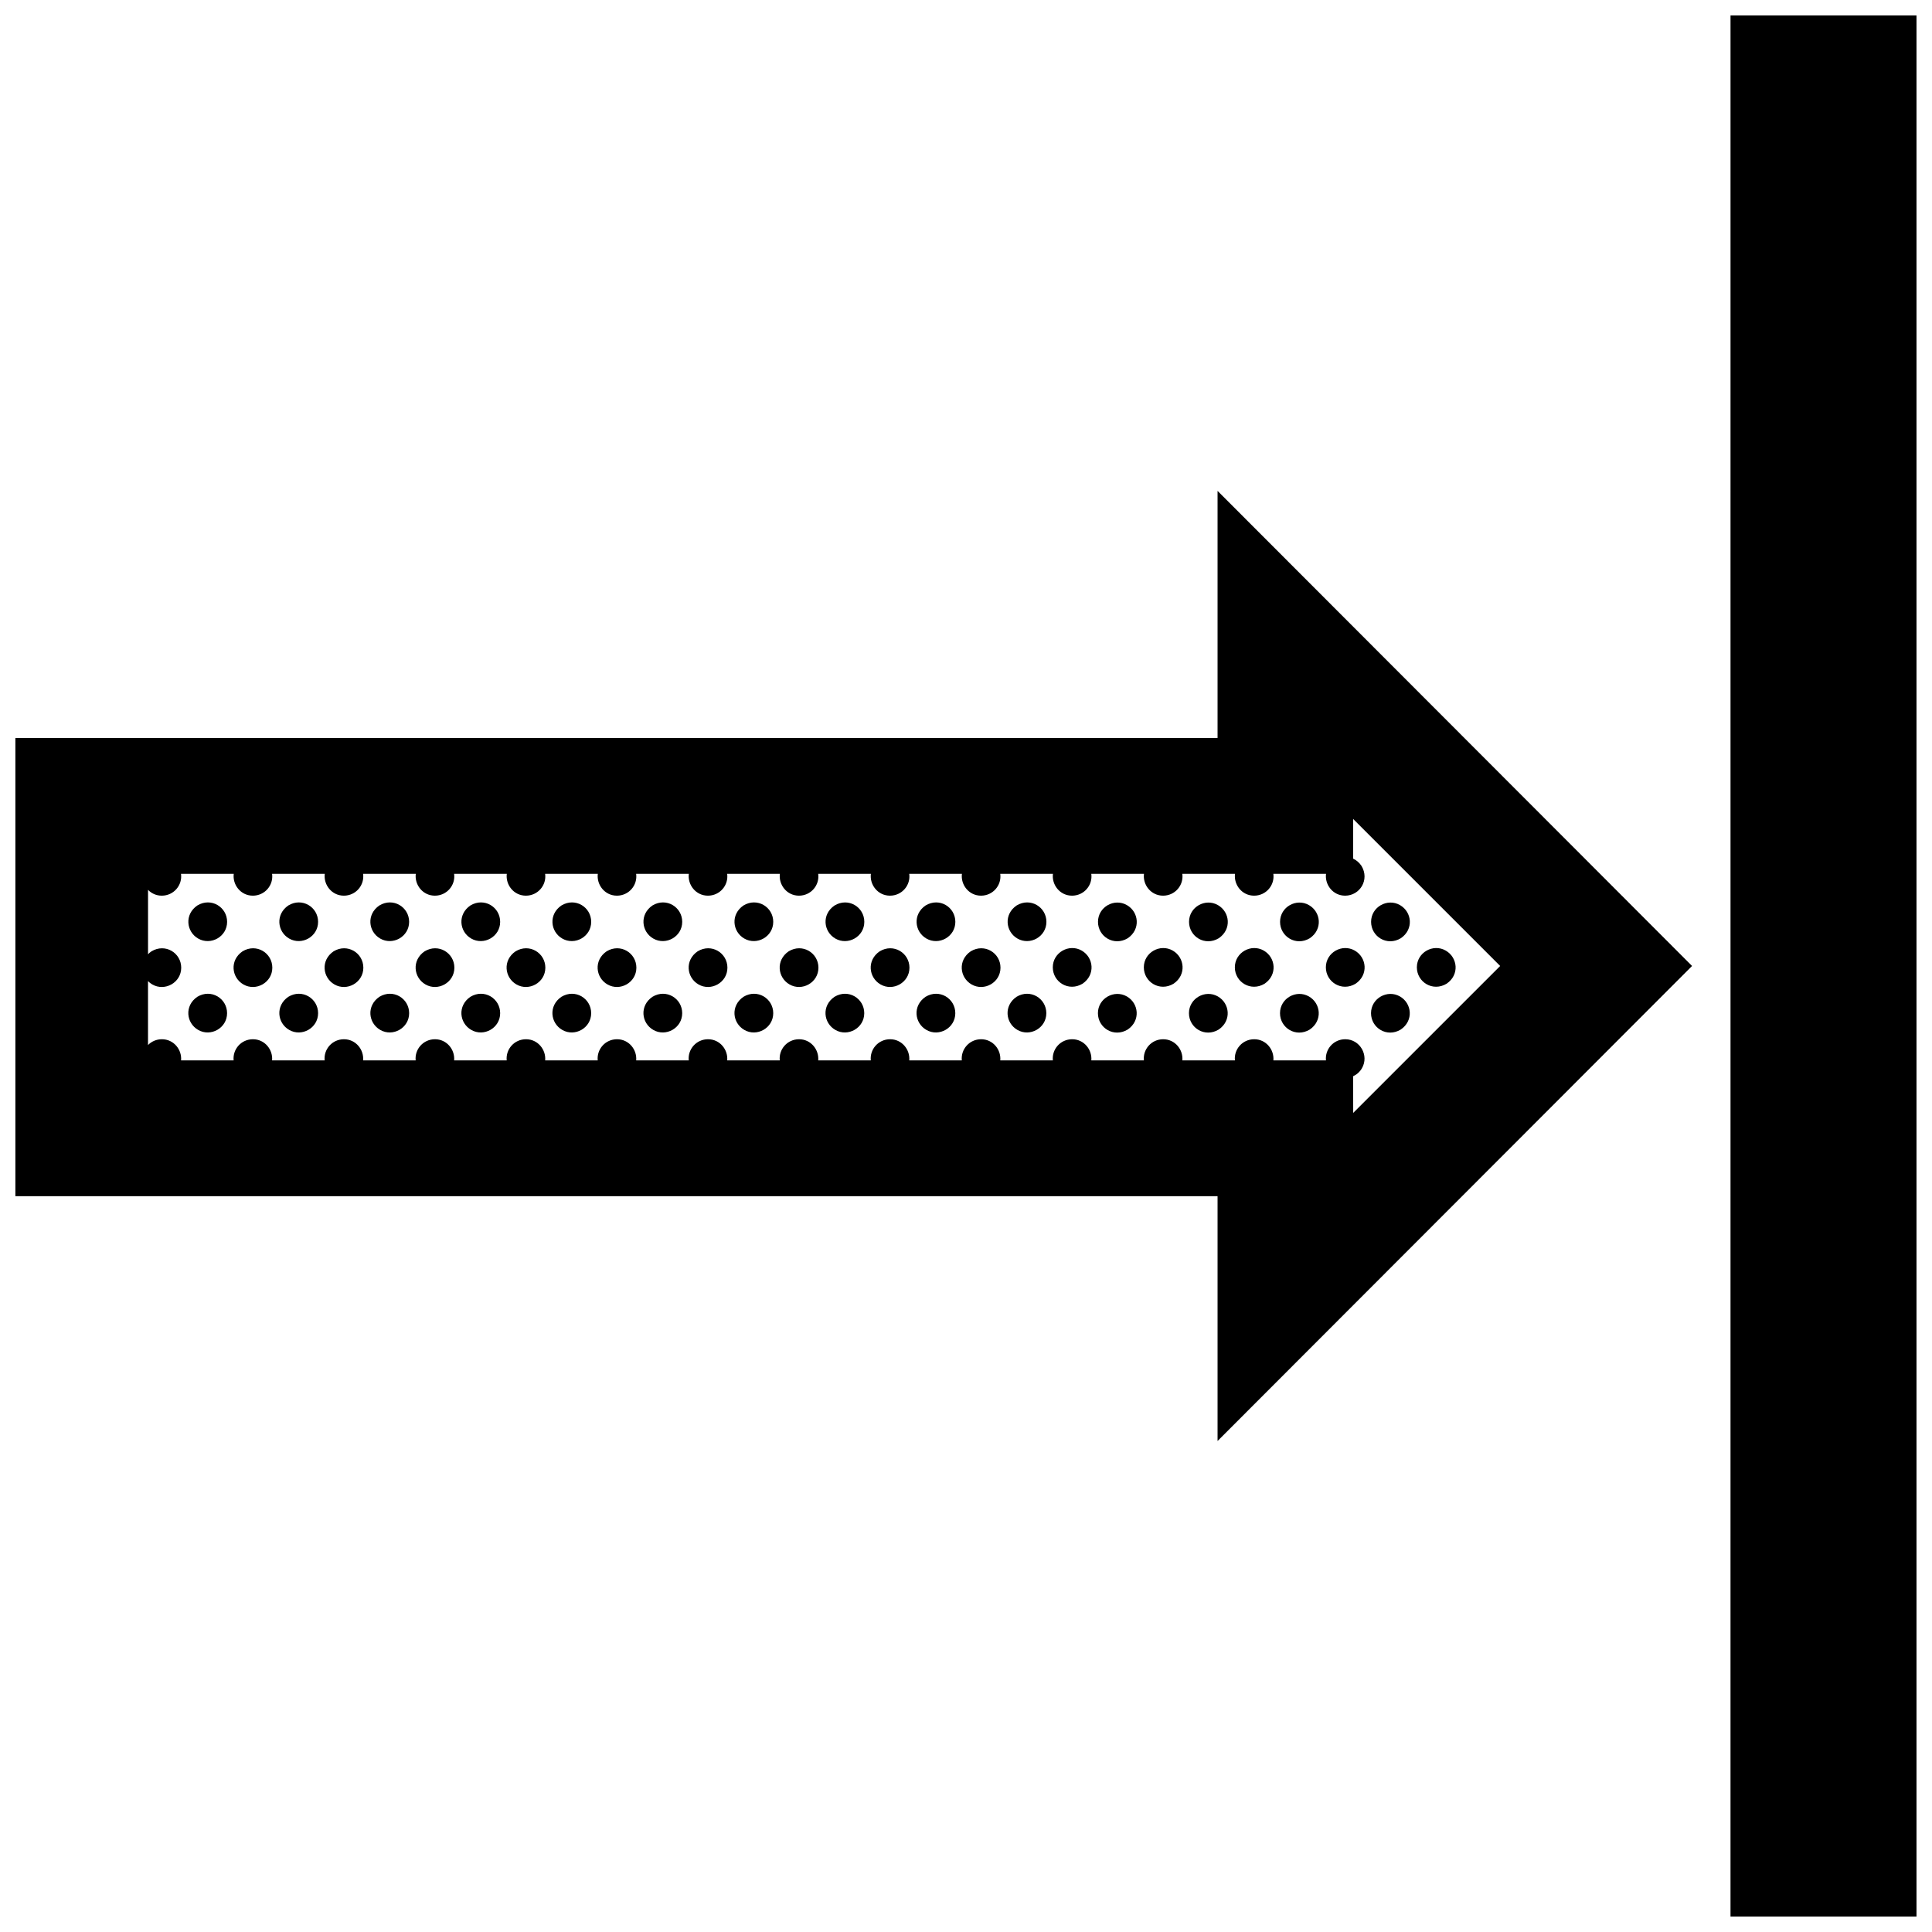 <?xml version="1.0" encoding="UTF-8"?>
<!-- Uploaded to: SVG Repo, www.svgrepo.com, Generator: SVG Repo Mixer Tools -->
<svg width="800px" height="800px" version="1.1" viewBox="144 144 512 512" xmlns="http://www.w3.org/2000/svg">
 <defs>
  <clipPath id="a">
   <path d="m148.09 148.09h503.81v503.81h-503.81z"/>
  </clipPath>
 </defs>
 <g clip-path="url(#a)">
  <path d="m365.38 392.73c-3.164-1.824-3.684-6.418-0.211-8.77 3.668-2.207 7.883 0.422 7.883 4.344 0.004 3.945-4.328 6.344-7.672 4.426zm55.93-4.43c0-3.918-4.223-6.555-7.891-4.344-3.465 2.352-2.953 6.949 0.215 8.77 3.332 1.922 7.676-0.477 7.676-4.426zm-24.133 0c0-3.918-4.219-6.555-7.883-4.344-3.465 2.352-2.953 6.949 0.211 8.77 3.34 1.922 7.672-0.477 7.672-4.426zm69.598-4.434c-3.332-1.926-7.668 0.473-7.668 4.43 0 3.918 4.223 6.555 7.879 4.344 3.473-2.356 2.957-6.949-0.211-8.773zm-24.125 0c-3.336-1.926-7.672 0.473-7.672 4.43 0 3.918 4.223 6.555 7.891 4.344 3.461-2.356 2.953-6.949-0.219-8.773zm-202.36 16.586c0-3.918-4.219-6.551-7.883-4.344-3.465 2.352-2.953 6.949 0.211 8.777 3.336 1.926 7.672-0.48 7.672-4.434zm24.125 0c0-3.918-4.219-6.551-7.883-4.344-3.465 2.352-2.953 6.949 0.211 8.777 3.332 1.926 7.672-0.48 7.672-4.434zm250.61-16.586c-3.336-1.926-7.672 0.473-7.672 4.43 0 3.918 4.223 6.555 7.879 4.344 3.473-2.356 2.957-6.949-0.207-8.773zm-92.023 16.484c0 3.914 4.219 6.551 7.883 4.344 3.465-2.352 2.953-6.949-0.215-8.777-3.328-1.918-7.668 0.48-7.668 4.434zm67.895-16.484c-3.336-1.926-7.668 0.473-7.668 4.43 0 3.918 4.219 6.555 7.883 4.344 3.465-2.356 2.953-6.949-0.215-8.773zm-274.73 16.586c0-3.918-4.223-6.551-7.883-4.344-3.465 2.352-2.953 6.949 0.211 8.777 3.328 1.926 7.672-0.48 7.672-4.434zm255.08-0.102c0 3.914 4.223 6.551 7.883 4.344 3.465-2.352 2.953-6.949-0.215-8.777-3.328-1.918-7.668 0.48-7.668 4.434zm-24.121 0c0 3.914 4.223 6.551 7.883 4.344 3.465-2.352 2.953-6.949-0.211-8.777-3.336-1.918-7.672 0.48-7.672 4.434zm-242.94-12.051c0-3.918-4.223-6.555-7.883-4.344-3.465 2.352-2.953 6.949 0.211 8.77 3.336 1.922 7.672-0.477 7.672-4.426zm291.18 12.051c0 3.914 4.223 6.551 7.883 4.344 3.465-2.352 2.953-6.949-0.211-8.777-3.336-1.918-7.672 0.48-7.672 4.434zm-146.45-12.051c0-3.918-4.223-6.555-7.883-4.344-3.465 2.352-2.953 6.949 0.211 8.77 3.336 1.922 7.672-0.477 7.672-4.426zm178.23 7.621c-3.332-1.926-7.664 0.473-7.664 4.43 0 3.914 4.219 6.551 7.879 4.344 3.473-2.352 2.953-6.941-0.215-8.773zm-298.85-7.621c0-3.918-4.223-6.555-7.883-4.344-3.465 2.352-2.953 6.949 0.211 8.77 3.336 1.922 7.672-0.477 7.672-4.426zm72.375 0c0-3.918-4.219-6.555-7.883-4.344-3.465 2.352-2.953 6.949 0.211 8.77 3.332 1.922 7.672-0.477 7.672-4.426zm-24.125 0c0-3.918-4.223-6.555-7.883-4.344-3.465 2.352-2.953 6.949 0.211 8.77 3.336 1.922 7.672-0.477 7.672-4.426zm-24.125 0c0-3.918-4.219-6.555-7.883-4.344-3.473 2.352-2.953 6.949 0.211 8.77 3.332 1.922 7.672-0.477 7.672-4.426zm72.371 0c0-3.918-4.223-6.555-7.883-4.344-3.465 2.352-2.953 6.949 0.211 8.77 3.336 1.922 7.672-0.477 7.672-4.426zm40.57 28.637c3.336 1.93 7.672-0.473 7.672-4.43 0-3.914-4.223-6.551-7.883-4.344-3.469 2.359-2.953 6.949 0.211 8.773zm24.129 0c3.336 1.93 7.672-0.473 7.672-4.43 0-3.914-4.219-6.551-7.883-4.344-3.473 2.359-2.957 6.949 0.211 8.773zm-48.25 0c3.336 1.93 7.672-0.473 7.672-4.43 0-3.914-4.223-6.551-7.883-4.344-3.473 2.359-2.953 6.949 0.211 8.773zm72.371 0c3.336 1.93 7.672-0.473 7.672-4.43 0-3.914-4.223-6.551-7.891-4.344-3.457 2.359-2.949 6.949 0.219 8.773zm-120.62 0c3.336 1.93 7.672-0.473 7.672-4.43 0-3.914-4.219-6.551-7.883-4.344-3.469 2.359-2.953 6.949 0.211 8.773zm24.125 0c3.336 1.93 7.672-0.473 7.672-4.43 0-3.914-4.223-6.551-7.883-4.344-3.473 2.359-2.953 6.949 0.211 8.773zm117.84-4.43c0 3.914 4.223 6.551 7.891 4.336 3.465-2.352 2.953-6.949-0.215-8.77-3.332-1.918-7.676 0.48-7.676 4.434zm72.375 0c0 3.914 4.223 6.551 7.879 4.336 3.473-2.352 2.957-6.949-0.207-8.77-3.332-1.918-7.672 0.48-7.672 4.434zm-24.121 0c0 3.914 4.219 6.551 7.883 4.336 3.465-2.352 2.953-6.949-0.215-8.77-3.336-1.918-7.668 0.48-7.668 4.434zm-24.129 0c0 3.914 4.223 6.551 7.879 4.336 3.473-2.352 2.957-6.949-0.211-8.77-3.324-1.918-7.668 0.48-7.668 4.434zm-49.945-12.055c0-3.918-4.223-6.551-7.883-4.344-3.465 2.352-2.953 6.949 0.211 8.777 3.34 1.926 7.672-0.48 7.672-4.434zm-48.246 0c0-3.918-4.219-6.551-7.883-4.344-3.465 2.352-2.953 6.949 0.211 8.777 3.336 1.926 7.672-0.48 7.672-4.434zm-24.121 0c0-3.918-4.223-6.551-7.883-4.344-3.465 2.352-2.953 6.949 0.211 8.777 3.332 1.926 7.672-0.48 7.672-4.434zm48.242 0c0-3.918-4.219-6.551-7.883-4.344-3.465 2.352-2.953 6.949 0.211 8.777 3.336 1.926 7.672-0.48 7.672-4.434zm-72.367 0c0-3.918-4.223-6.551-7.883-4.344-3.465 2.352-2.953 6.949 0.211 8.777 3.332 1.926 7.672-0.48 7.672-4.434zm-67.891 16.484c3.336 1.93 7.672-0.473 7.672-4.43 0-3.914-4.219-6.551-7.883-4.344-3.473 2.359-2.957 6.949 0.211 8.773zm-24.129 0c3.336 1.93 7.672-0.473 7.672-4.43 0-3.914-4.223-6.551-7.883-4.344-3.473 2.359-2.953 6.949 0.211 8.773zm48.25 0c3.336 1.93 7.672-0.473 7.672-4.43 0-3.914-4.223-6.551-7.883-4.344-3.473 2.359-2.957 6.949 0.211 8.773zm19.645-16.484c0-3.918-4.223-6.551-7.883-4.344-3.465 2.352-2.953 6.949 0.211 8.777 3.332 1.926 7.672-0.48 7.672-4.434zm-92.016 16.484c3.336 1.93 7.672-0.473 7.672-4.43 0-3.914-4.223-6.551-7.883-4.344-3.473 2.359-2.953 6.949 0.211 8.773zm395.91-16.941-125.75 125.89v-64.875h-318.59v-121.44h318.59v-65.477zm-89.82 38.957 38.965-38.957-38.961-38.961v10.52c0.832 0.383 1.602 1.012 2.215 1.926 2.207 3.664-0.43 7.883-4.344 7.883-3.238 0-5.426-2.906-5.062-5.789h-13.961c0.418 3.008-1.918 5.789-5.098 5.789-3.238 0-5.426-2.906-5.062-5.789h-13.961c0.414 3.008-1.918 5.789-5.098 5.789-3.238 0-5.43-2.906-5.066-5.789h-13.961c0.418 3.008-1.918 5.789-5.106 5.789-3.234 0-5.422-2.906-5.059-5.789h-13.961c0.414 3.008-1.918 5.789-5.098 5.789-3.238 0-5.426-2.906-5.062-5.789h-13.961c0.414 3.008-1.918 5.789-5.106 5.789-3.234 0-5.426-2.906-5.059-5.789h-13.961c0.418 3.008-1.918 5.789-5.098 5.789-3.234 0-5.426-2.906-5.062-5.789h-13.965c0.418 3.008-1.918 5.789-5.098 5.789-3.234 0-5.426-2.906-5.062-5.789h-13.961c0.414 3.008-1.918 5.789-5.098 5.789-3.234 0-5.426-2.906-5.062-5.789h-13.961c0.418 3.008-1.918 5.789-5.098 5.789-3.234 0-5.426-2.906-5.062-5.789h-13.961c0.418 3.008-1.918 5.789-5.098 5.789-3.234 0-5.426-2.906-5.059-5.789h-13.961c0.414 3.008-1.918 5.789-5.098 5.789-3.234 0-5.426-2.906-5.062-5.789h-13.961c0.418 3.008-1.918 5.789-5.098 5.789-3.238 0-5.426-2.906-5.062-5.789h-13.977c0.414 3.008-1.918 5.789-5.098 5.789-1.48 0-2.742-0.609-3.641-1.543v17.07c0.266-0.277 0.562-0.539 0.91-0.777 3.668-2.207 7.883 0.422 7.883 4.344 0 3.953-4.336 6.352-7.672 4.43-0.422-0.246-0.801-0.543-1.129-0.883v16.941c0.922-0.941 2.207-1.535 3.684-1.535 3.164 0 5.332 2.785 5.078 5.602h13.93c-0.297-2.938 1.996-5.602 5.113-5.602 3.164 0 5.332 2.785 5.078 5.602h13.93c-0.297-2.938 1.996-5.602 5.113-5.602 3.164 0 5.332 2.785 5.078 5.602h13.93c-0.297-2.938 1.996-5.602 5.113-5.602 3.164 0 5.332 2.785 5.078 5.602h13.934c-0.297-2.938 1.996-5.602 5.113-5.602 3.164 0 5.332 2.785 5.078 5.602h13.93c-0.297-2.938 1.996-5.602 5.113-5.602 3.164 0 5.332 2.785 5.078 5.602h13.93c-0.297-2.938 1.996-5.602 5.113-5.602 3.164 0 5.332 2.785 5.078 5.602h13.93c-0.297-2.938 1.996-5.602 5.113-5.602 3.164 0 5.324 2.785 5.078 5.602h13.934c-0.297-2.938 1.996-5.602 5.113-5.602 3.164 0 5.332 2.785 5.078 5.602h13.93c-0.297-2.938 2-5.602 5.113-5.602 3.168 0 5.332 2.785 5.078 5.602h13.934c-0.297-2.938 1.996-5.602 5.117-5.602 3.16 0 5.324 2.785 5.078 5.602h13.93c-0.297-2.938 2-5.602 5.113-5.602 3.168 0 5.336 2.785 5.082 5.602h13.93c-0.297-2.938 1.996-5.602 5.117-5.602 3.164 0 5.324 2.785 5.078 5.602h13.934c-0.297-2.938 1.996-5.602 5.109-5.602 3.953 0 6.359 4.336 4.43 7.672-0.559 0.977-1.391 1.703-2.344 2.137l0.023 9.734zm100.01-290.86h49.285v503.81h-49.289z"/>
 </g>
</svg>